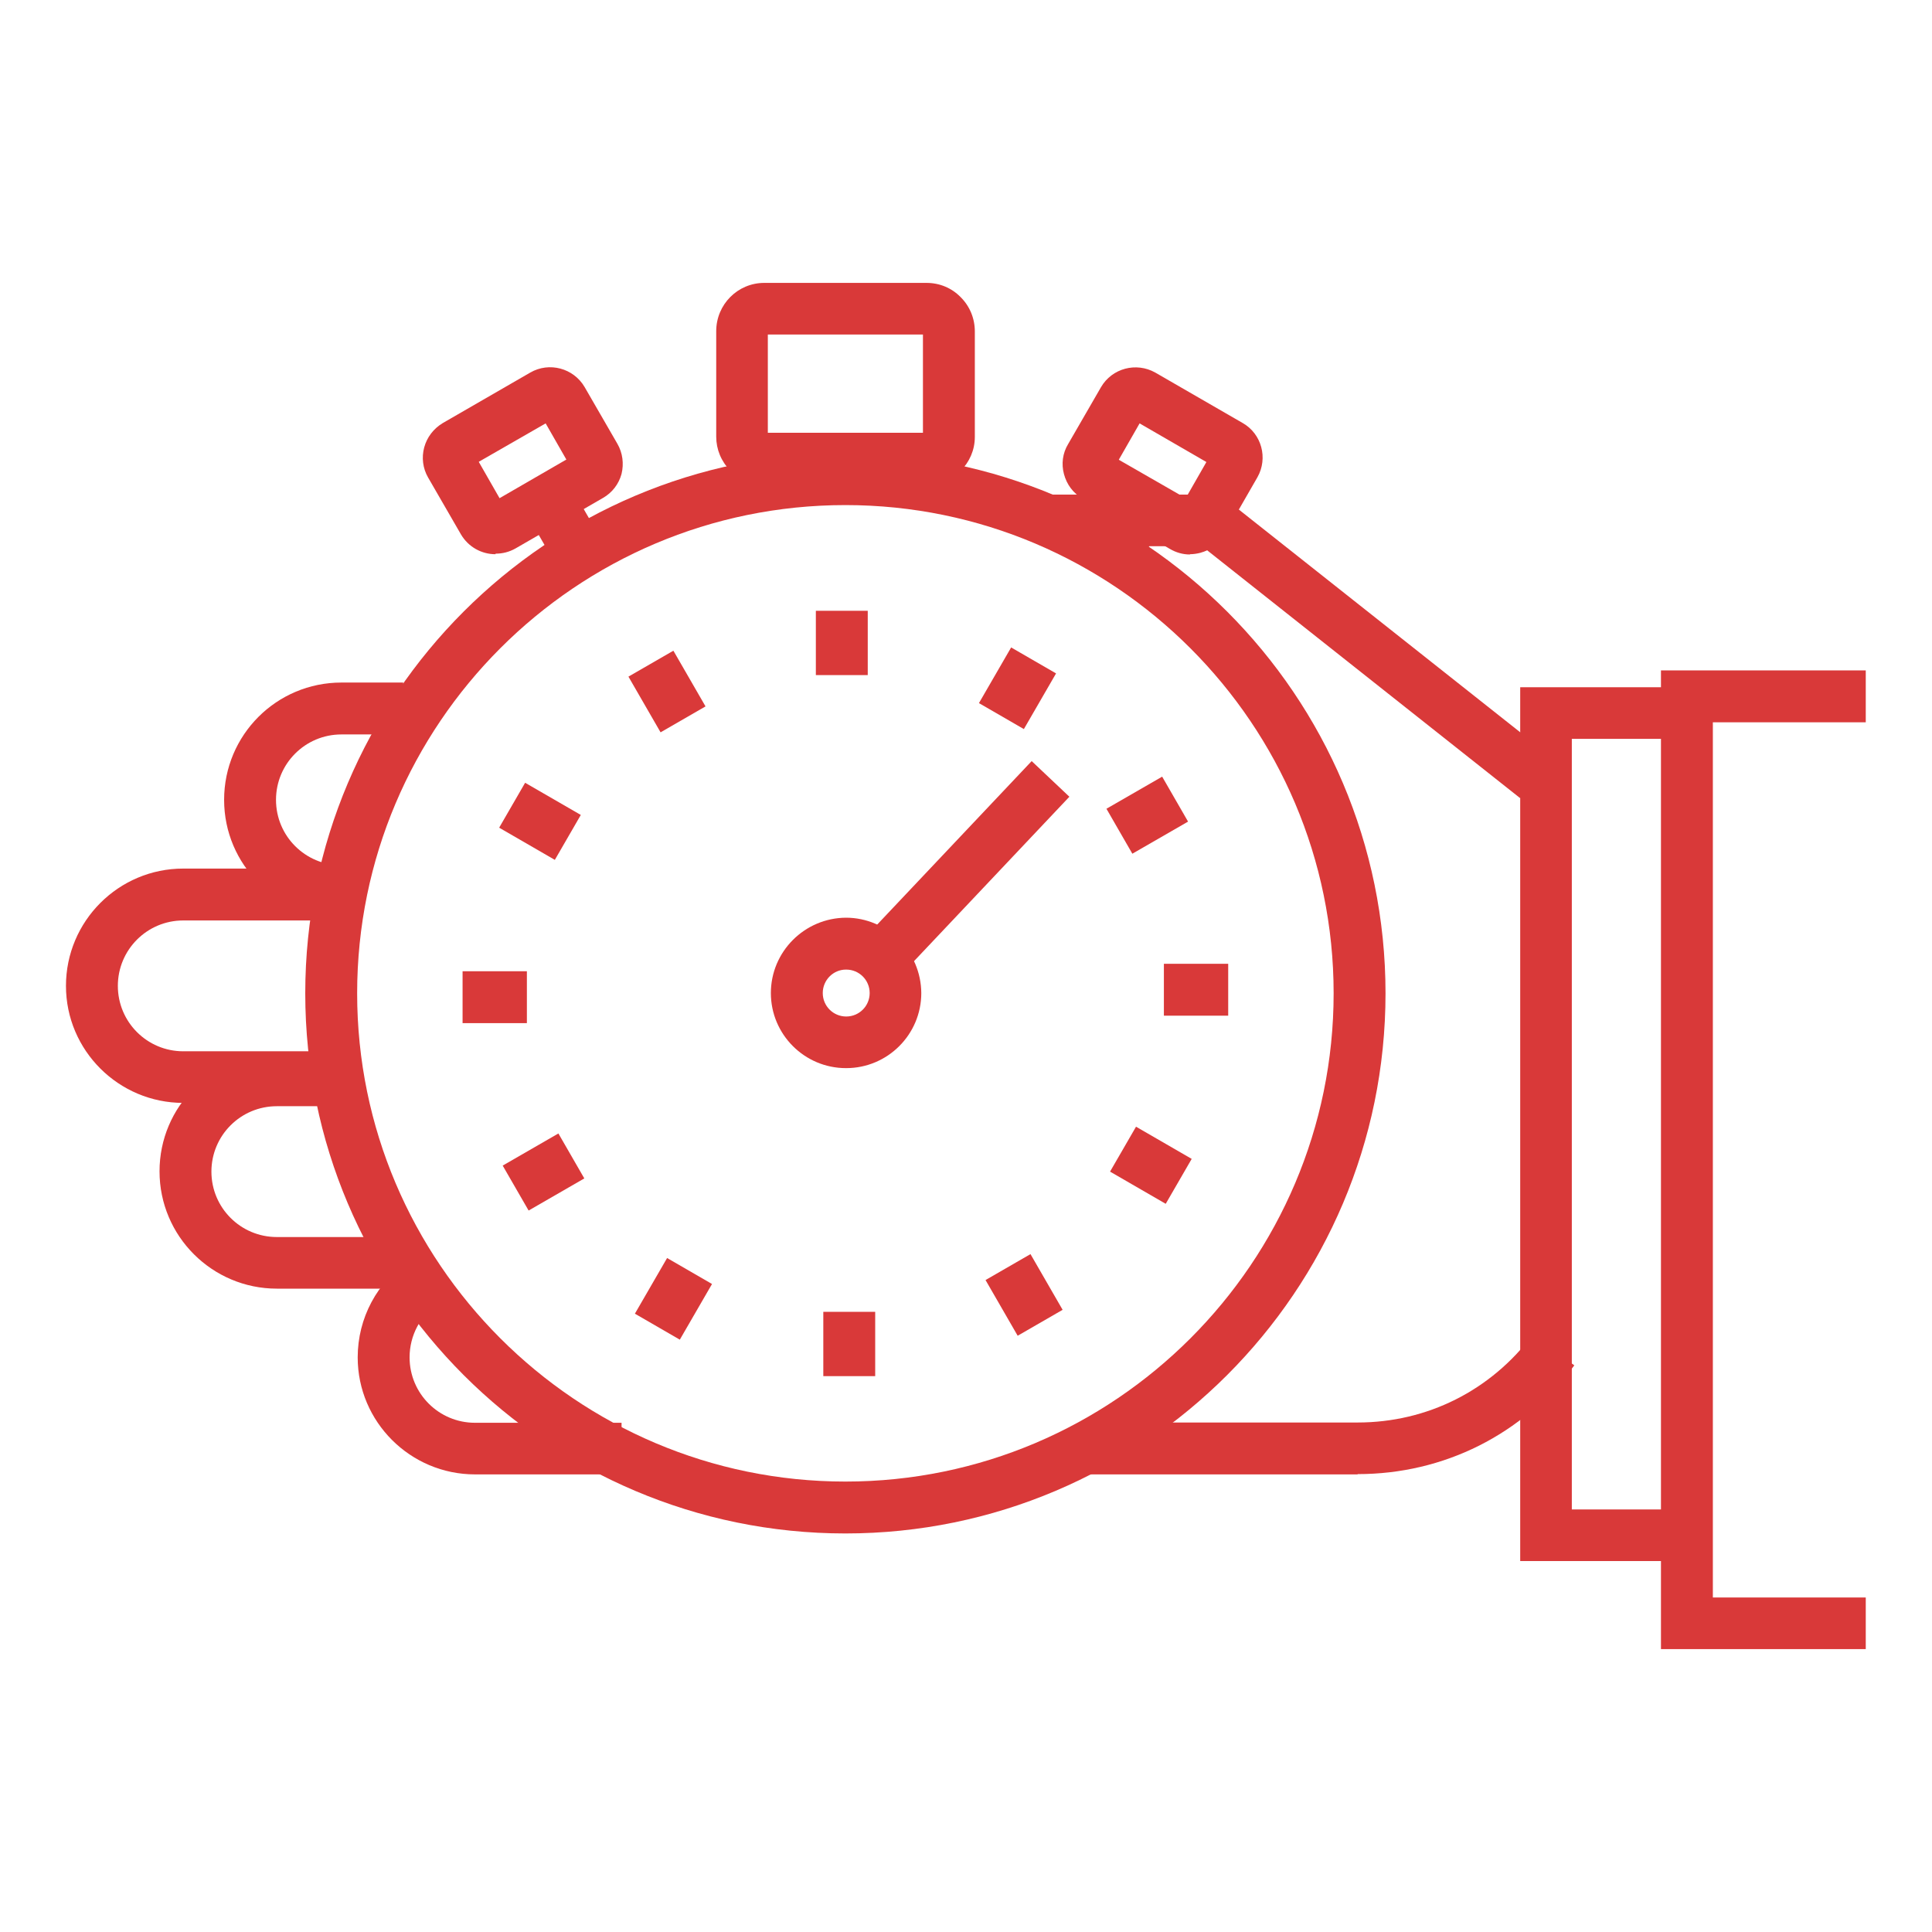 <svg xmlns="http://www.w3.org/2000/svg" id="Capa_1" viewBox="0 0 70 70"><defs><style>.cls-1{fill:#d93939;}</style></defs><g><path class="cls-1" d="M49.19,53.42h-9.79v-1.88h9.79c2.52,0,4.83-1.16,6.35-3.19l1.5,1.12c-1.87,2.51-4.73,3.94-7.85,3.94Z"></path><path class="cls-1" d="M55.08,28.92l-11.53-9.13h-5.26s-.04,0-.06,0l-.36-.03c-.51-.09-.78-.38-.81-.85l1.57-.09-.63,.03,.05-.93s.14,0,.23,0c.1,0,.22,0,.35,0h5.57l12.04,9.53-1.16,1.47Zm-16.24-10.11h0Z"></path><g><polygon class="cls-1" points="61.55 56.56 55.08 56.56 55.08 24.9 61.55 24.9 61.55 26.77 56.95 26.77 56.95 54.69 61.55 54.69 61.55 56.56"></polygon><polygon class="cls-1" points="67.6 59.75 60.18 59.75 60.18 24.29 67.6 24.29 67.6 26.17 62.06 26.17 62.06 57.88 67.6 57.88 67.6 59.75"></polygon></g><path class="cls-1" d="M22.52,53.42h-5.31c-2.34,0-4.25-1.9-4.25-4.24,0-1.42,.7-2.73,1.88-3.53l1.05,1.56c-.66,.44-1.05,1.18-1.05,1.97,0,1.31,1.06,2.37,2.37,2.37h5.31v1.88Z"></path><path class="cls-1" d="M14.6,46.69h-4.57c-2.34,0-4.25-1.9-4.25-4.25s1.9-4.24,4.25-4.24h2.7v1.88h-2.7c-1.31,0-2.37,1.06-2.37,2.37s1.06,2.37,2.37,2.37h4.57v1.88Z"></path><path class="cls-1" d="M12.73,39.96H6.64c-2.34,0-4.25-1.9-4.25-4.24s1.9-4.25,4.25-4.25h6.08v1.88H6.64c-1.31,0-2.37,1.06-2.37,2.37s1.06,2.37,2.37,2.37h6.08v1.88Z"></path><path class="cls-1" d="M12.73,33.23h-.36c-2.34,0-4.25-1.9-4.25-4.25s1.9-4.25,4.25-4.25h2.24v1.88h-2.24c-1.31,0-2.37,1.06-2.37,2.37s1.06,2.37,2.37,2.37h.36v1.88Z"></path></g><g><path class="cls-1" d="M33.57,17.56h-5.88c-.47,0-.91-.18-1.23-.51-.33-.33-.51-.77-.51-1.23v-3.82c0-.97,.78-1.75,1.74-1.75h5.88c.47,0,.91,.18,1.24,.52,.33,.33,.51,.77,.51,1.24v3.82c0,.96-.79,1.74-1.75,1.74Zm-5.75-1.75h0Zm0-.13h5.62v-3.56h-5.62v3.56Zm5.62-3.69h0Z"></path><g><rect class="cls-1" x="19.6" y="17.9" width="1.88" height="2.75" transform="translate(-6.88 12.85) rotate(-29.99)"></rect><path class="cls-1" d="M17.95,20.08c-.5,0-.98-.26-1.25-.72l-1.19-2.06c-.19-.33-.24-.72-.14-1.09,.1-.37,.34-.68,.67-.88l3.17-1.83c.69-.4,1.57-.16,1.97,.52l1.19,2.06c.19,.33,.24,.72,.15,1.09-.1,.37-.34,.68-.67,.87l-3.17,1.83c-.23,.13-.47,.19-.72,.19Zm-.6-3.34l.75,1.31,2.42-1.4-.75-1.31-2.42,1.39Zm3.39,.29h0Zm-3.61-.67h0Z"></path></g><g><rect class="cls-1" x="39.47" y="18.34" width="2.75" height="1.88" transform="translate(3.74 45.04) rotate(-60.04)"></rect><path class="cls-1" d="M43.11,20.09c-.25,0-.5-.07-.72-.2l-3.17-1.83c-.34-.19-.57-.51-.67-.88-.1-.37-.05-.76,.15-1.09l1.19-2.06c.4-.69,1.28-.92,1.97-.53l3.17,1.83c.68,.39,.92,1.27,.53,1.96l-1.19,2.07c-.19,.33-.51,.57-.88,.67-.12,.03-.25,.05-.37,.05Zm.22-1.82h0Zm-2.79-1.61l2.42,1.39,.75-1.31-2.42-1.4-.75,1.31Zm3.55,.3h0Z"></path></g><path class="cls-1" d="M30.63,55.56c-10.79,0-19.57-8.78-19.57-19.57s8.78-19.57,19.57-19.57,19.57,8.78,19.57,19.57-8.78,19.57-19.57,19.57Zm0-37.26c-9.76,0-17.69,7.94-17.69,17.69s7.94,17.69,17.69,17.69,17.69-7.94,17.69-17.69-7.94-17.69-17.69-17.69Z"></path><rect class="cls-1" x="29.56" y="22.13" width="1.88" height="2.33"></rect><rect class="cls-1" x="23.23" y="23.89" width="1.88" height="2.33" transform="translate(-9.29 15.43) rotate(-29.98)"></rect><rect class="cls-1" x="18.63" y="28.59" width="1.88" height="2.33" transform="translate(-15.99 31.81) rotate(-59.97)"></rect><rect class="cls-1" x="16.76" y="35.19" width="2.33" height="1.88"></rect><rect class="cls-1" x="18.53" y="41.52" width="2.33" height="1.88" transform="translate(-18.58 15.52) rotate(-29.97)"></rect><rect class="cls-1" x="23.23" y="46.12" width="2.33" height="1.88" transform="translate(-28.55 44.61) rotate(-59.95)"></rect><rect class="cls-1" x="29.83" y="47.53" width="1.88" height="2.33"></rect><rect class="cls-1" x="36.16" y="45.76" width="1.88" height="2.33" transform="translate(-18.48 24.81) rotate(-29.98)"></rect><rect class="cls-1" x="40.76" y="41.06" width="1.88" height="2.33" transform="translate(-15.73 57.18) rotate(-59.96)"></rect><rect class="cls-1" x="42.17" y="34.92" width="2.33" height="1.88"></rect><rect class="cls-1" x="40.4" y="28.59" width="2.33" height="1.88" transform="translate(-9.19 24.7) rotate(-29.95)"></rect><rect class="cls-1" x="35.7" y="23.99" width="2.33" height="1.88" transform="translate(-3.17 44.37) rotate(-59.96)"></rect><rect class="cls-1" x="30.61" y="30.49" width="8.83" height="1.88" transform="translate(-11.87 35.3) rotate(-46.62)"></rect><path class="cls-1" d="M30.65,38.7c-1.5,0-2.72-1.22-2.72-2.72,0-1.5,1.22-2.72,2.72-2.73,1.5,0,2.72,1.23,2.73,2.73h0c0,1.5-1.22,2.72-2.72,2.72Zm0-3.57c-.46,0-.84,.38-.84,.85,0,.47,.38,.85,.85,.85s.85-.38,.85-.85c0-.47-.38-.85-.85-.85Z"></path></g></svg>